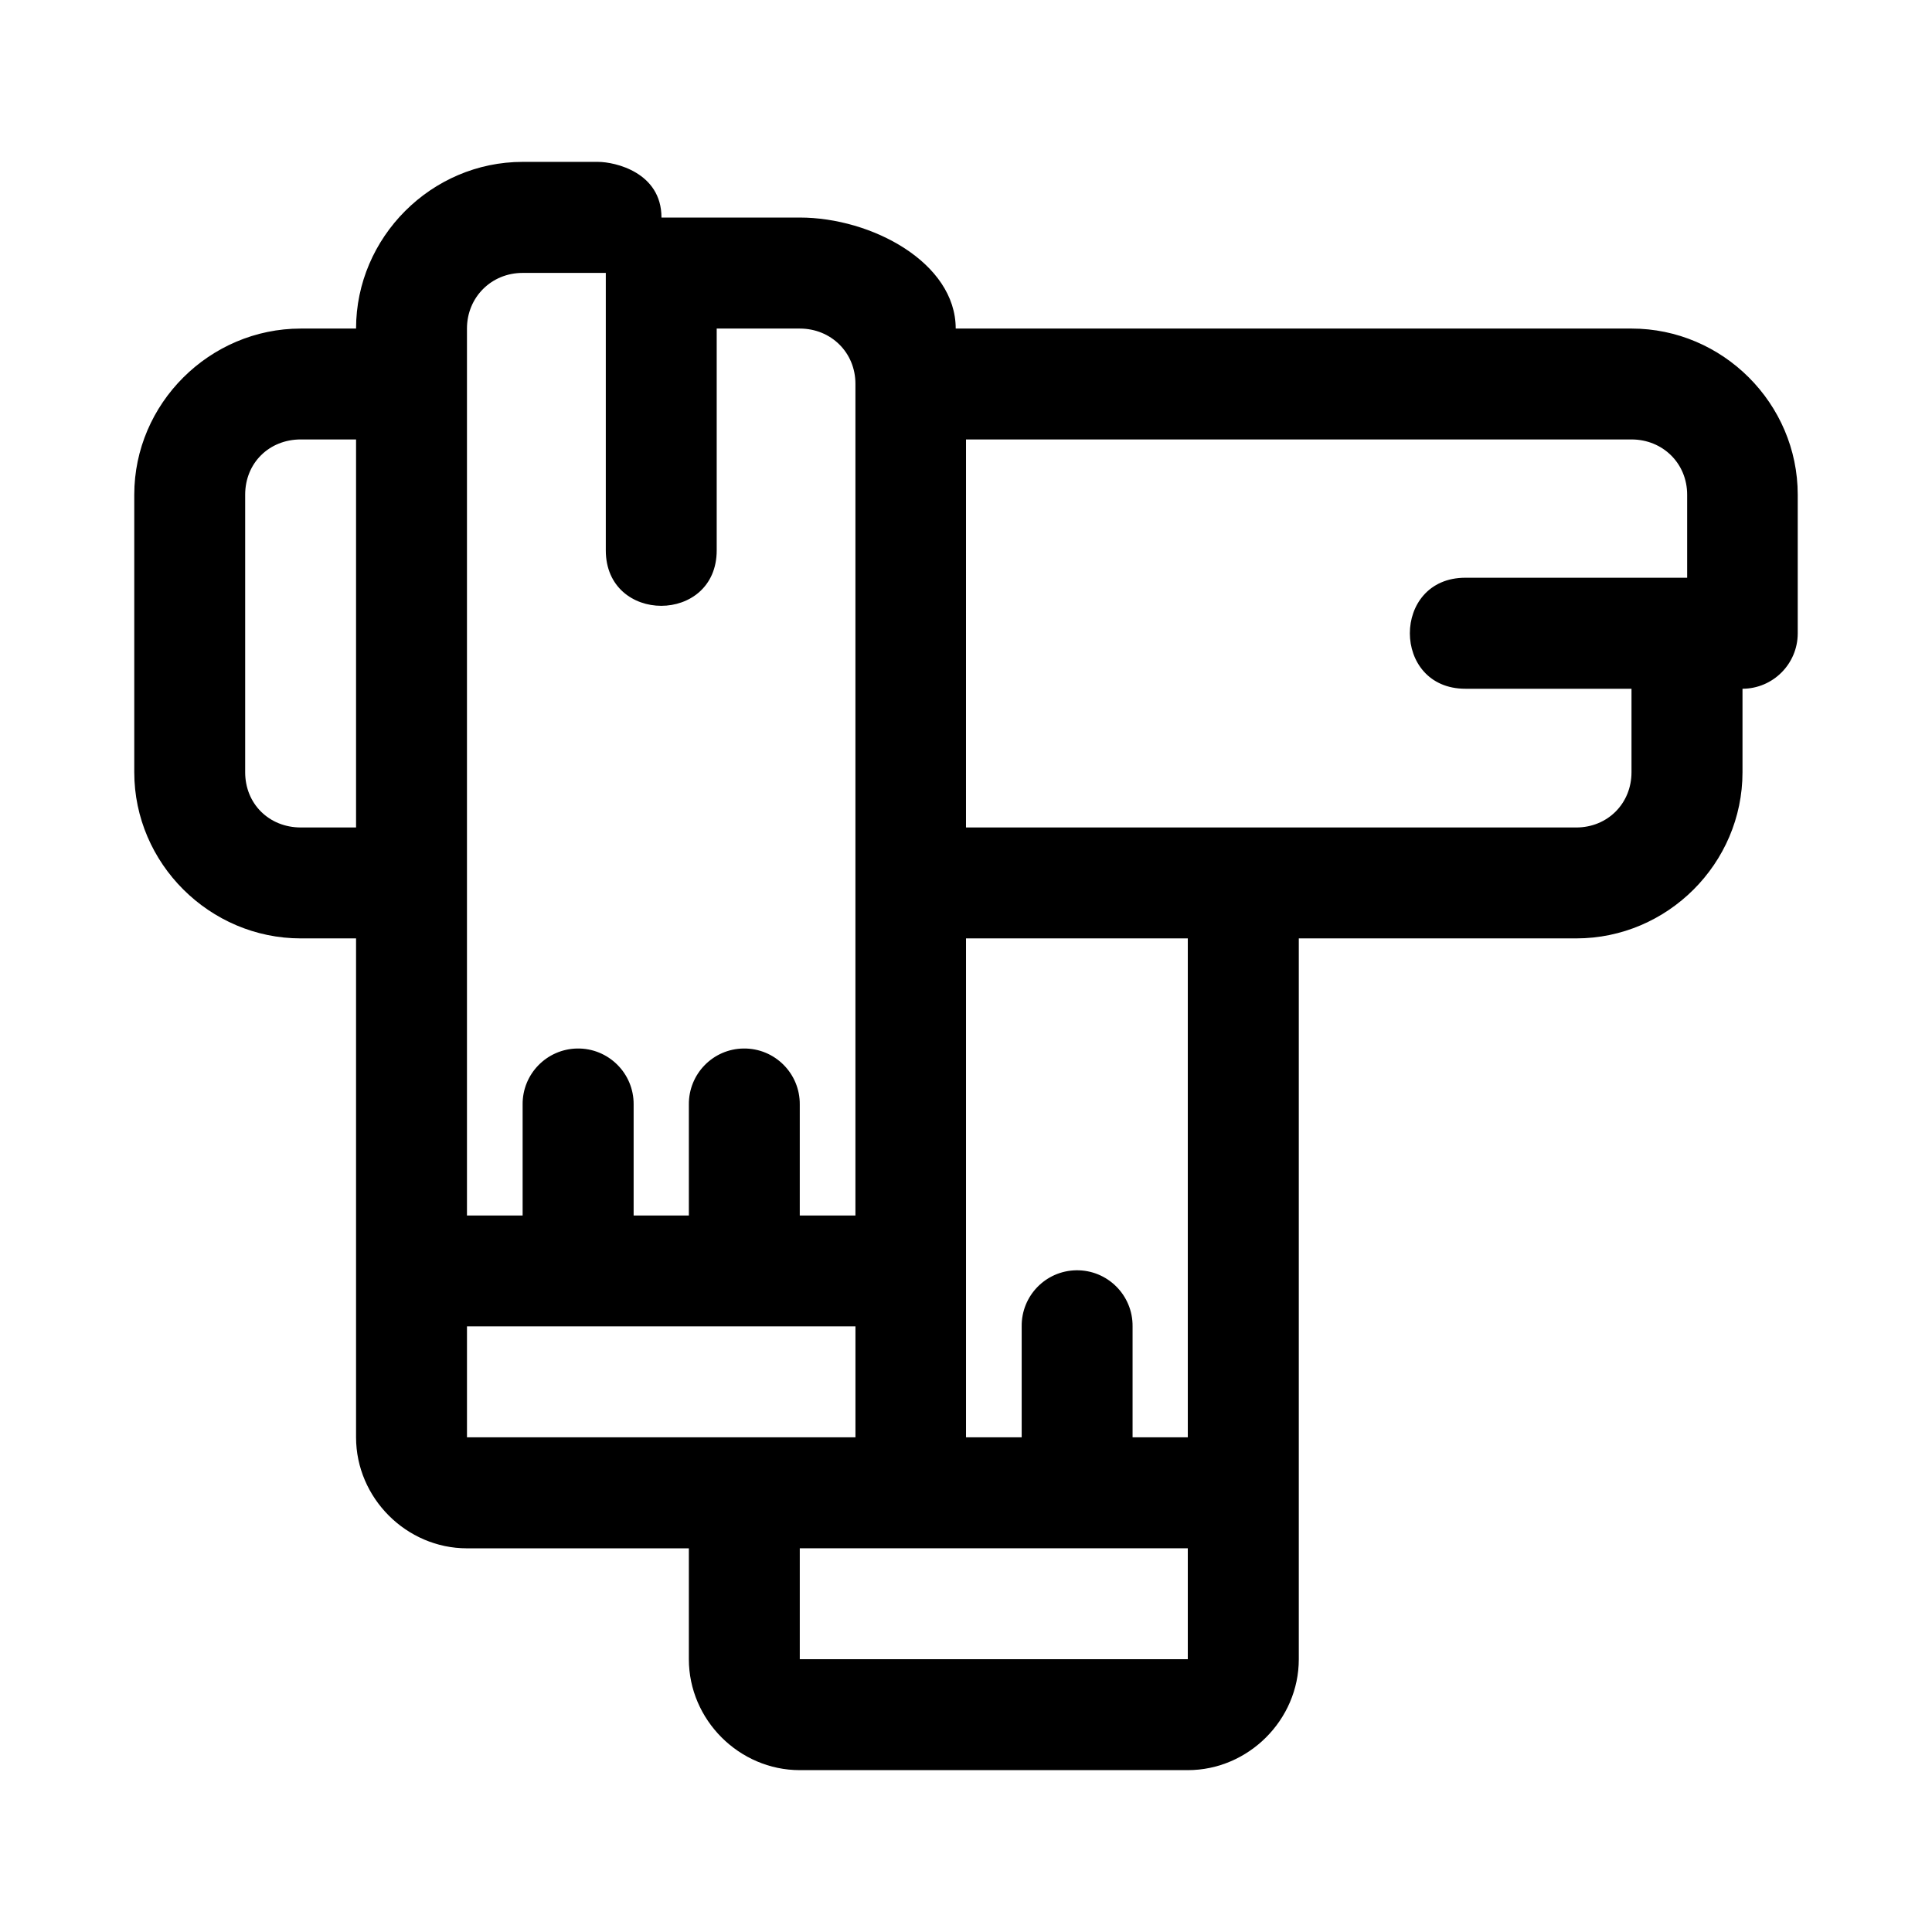 <?xml version="1.0" encoding="UTF-8"?>
<!-- Uploaded to: SVG Find, www.svgrepo.com, Generator: SVG Find Mixer Tools -->
<svg fill="#000000" width="800px" height="800px" version="1.1" viewBox="144 144 512 512" xmlns="http://www.w3.org/2000/svg">
 <path d="m282.5 186.9c-24.172 0-44.141 19.996-44.141 44.168l-14.637 0.004c-24.168 0-44.141 19.859-44.141 44.027v73.559c0 24.168 19.973 44.027 44.141 44.027h14.637v132.22c0 16.059 13.332 29.418 29.391 29.418h58.805v29.391c0 16.059 13.332 29.391 29.391 29.391h102.83c16.059 0 29.418-13.332 29.418-29.391v-191.03h73.531c24.172 0 44.055-19.852 44.055-44.027v-22.129c8.082-0.031 14.621-6.586 14.637-14.664v-36.766c0-24.172-19.883-44.027-44.055-44.027h-179.09c0-17.477-22.301-29.418-41.328-29.418h-36.648c0-11.98-12.328-14.75-16.789-14.75zm0 29.418h22.043v73.531c0 19.598 29.391 19.598 29.391 0v-58.777h22.012c8.289 0 14.75 6.348 14.75 14.637v220.42l-14.75-0.004v-29.391c0.09-8.246-6.621-14.961-14.867-14.867-8.117 0.078-14.613 6.75-14.523 14.867v29.391h-14.637v-29.391c0.09-8.289-6.691-15.02-14.98-14.867-8.074 0.156-14.527 6.789-14.438 14.867v29.391h-14.75v-235.05c0-8.289 6.461-14.75 14.75-14.75zm-58.777 44.141h14.637v102.83h-14.637c-8.395 0-14.75-6.242-14.75-14.637v-73.559c0-8.395 6.356-14.637 14.75-14.637zm176.28 0h176.36c8.289 0 14.75 6.348 14.75 14.637v22.012h-58.777c-19.613 0-19.613 29.418 0 29.418h44.027v22.129c0 8.289-6.348 14.637-14.637 14.637h-161.73zm0 132.22h58.777v132.22h-14.637v-29.391c0.09-8.289-6.691-15.02-14.98-14.867-8.074 0.156-14.5 6.789-14.406 14.867v29.391h-14.754zm-132.25 102.83h102.95v29.391h-102.95zm88.195 58.805h102.83v29.391h-102.83z"/>
</svg>